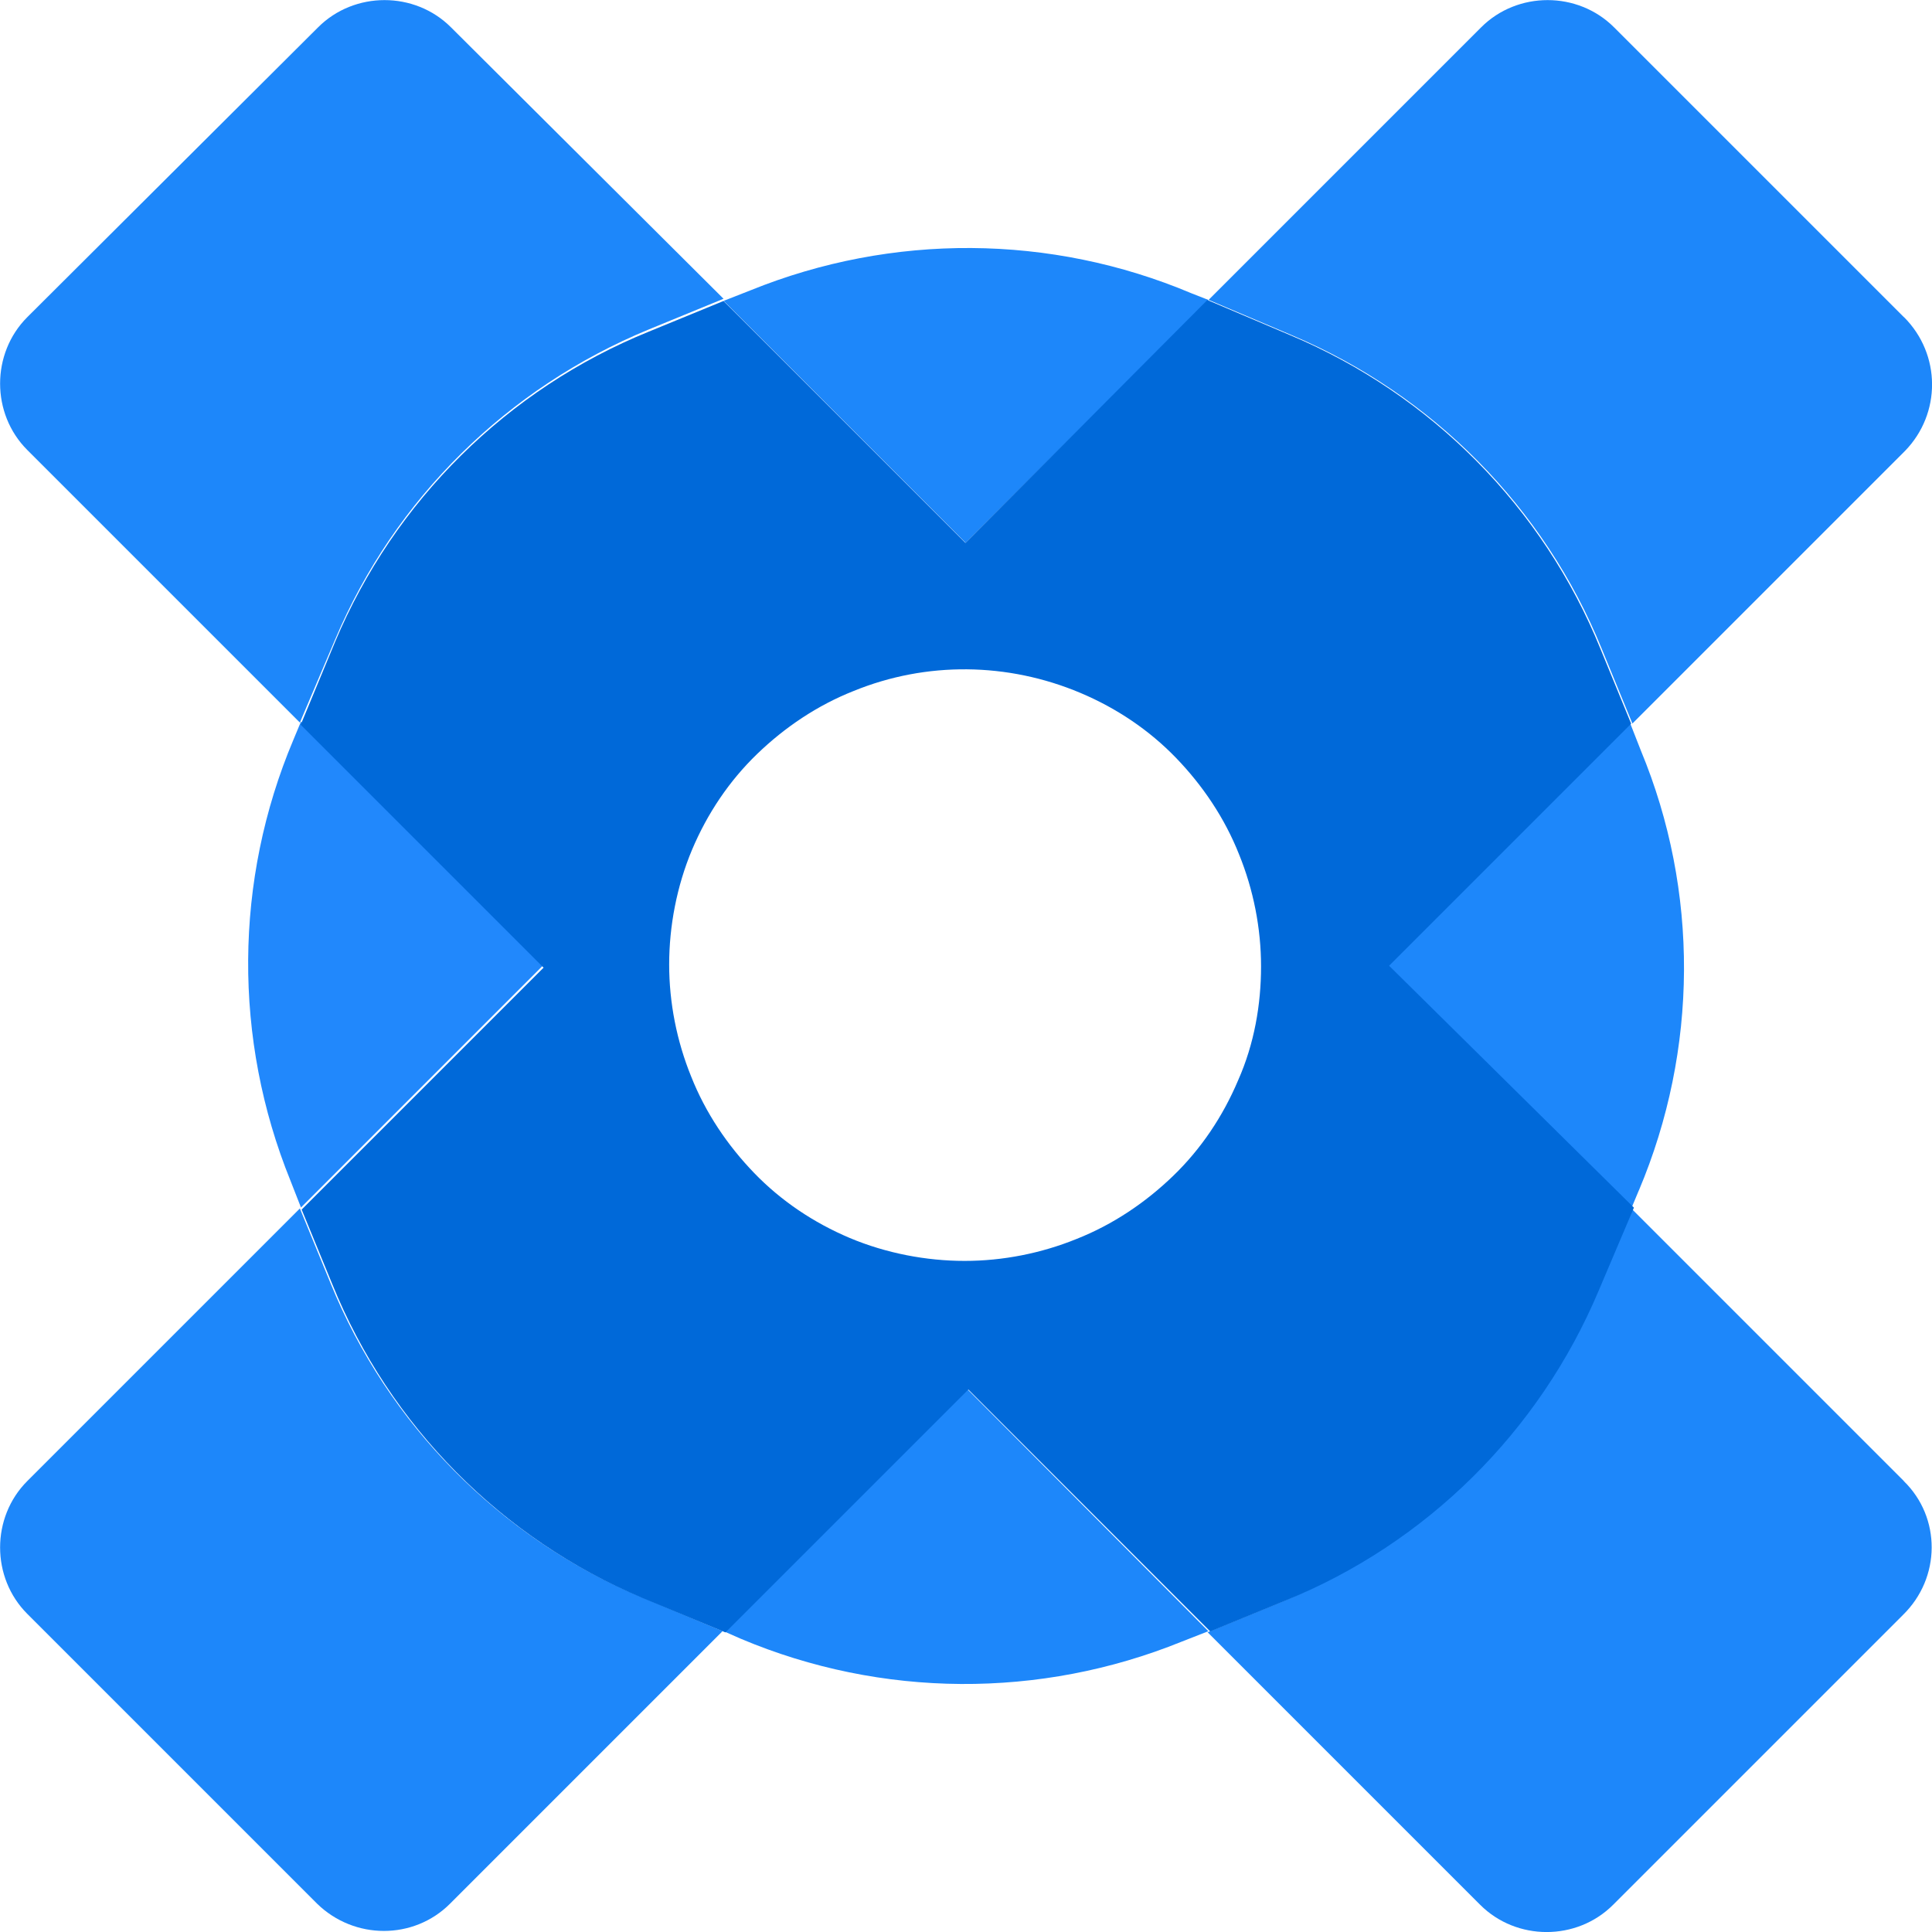 <?xml version="1.0" encoding="UTF-8"?>
<svg id="Layer_1" xmlns="http://www.w3.org/2000/svg" width="140" height="140" viewBox="0 0 140 140">
  <path d="M32.68,1.98c-2.63-2.63-7-2.63-9.63,0L1.98,22.98c-2.63,2.63-2.63,7,0,9.63l19.75,19.75,2.56-6.03c4.3-10.19,12.48-18.23,22.73-22.46l5.41-2.22L32.68,1.98h0ZM137.96,107.32l-19.75-19.75-2.56,6.03c-4.3,10.19-12.48,18.23-22.73,22.46l-5.41,2.22,19.75,19.75c2.63,2.63,7,2.63,9.63,0l21-21c2.77-2.7,2.77-7.07.07-9.7h0Z" fill="#1d87fa"/>
  <path d="M46.41,115.71c-10.19-4.3-18.3-12.48-22.46-22.73l-2.22-5.41L1.98,107.32c-2.63,2.63-2.63,7,0,9.63l21,21c2.7,2.63,7,2.63,9.63,0l19.75-19.75-5.96-2.5h0ZM137.96,22.98L116.96,1.98c-2.63-2.63-7-2.63-9.63,0l-19.75,19.75,6.03,2.56c10.19,4.3,18.3,12.48,22.46,22.73l2.22,5.41,19.75-19.75c2.63-2.7,2.63-7-.07-9.7h0Z" fill="#1d87fa"/>
  <path d="M87.57,118.2l-1.94.76c-10.26,4.16-21.76,4.09-31.95-.21l-1.25-.55,17.6-17.6,17.53,17.6Z" fill="#1d87fa"/>
  <path d="M39.34,69.97l-17.53,17.53-.76-1.94c-4.16-10.26-4.09-21.76.21-31.95l.55-1.32,17.53,17.67Z" fill="#2188fc"/>
  <path d="M87.57,21.73l-17.6,17.6-17.53-17.53,1.94-.76c10.26-4.16,21.76-4.09,31.95.21l1.25.49Z" fill="#1d87fa"/>
  <path d="M118.76,86.25l-.55,1.32-17.6-17.6,17.53-17.53.76,1.94c4.23,10.19,4.16,21.69-.14,31.88Z" fill="#1d87fa"/>
  <path d="M100.67,69.97l17.53-17.53-2.22-5.41c-4.16-10.26-12.27-18.44-22.46-22.73l-6.03-2.56-17.53,17.6-17.53-17.53-5.41,2.22c-10.26,4.16-18.44,12.27-22.73,22.46l-2.5,6.03,17.6,17.6-17.53,17.53,2.22,5.41c4.16,10.26,12.27,18.44,22.46,22.73l6.03,2.5,17.6-17.6,17.53,17.53,5.41-2.22c10.26-4.16,18.44-12.27,22.73-22.46l2.56-6.03-17.74-17.53h0ZM89.72,78.28c-1.11,2.63-2.7,4.99-4.71,6.93-2.01,1.94-4.37,3.53-7,4.57-2.56,1.04-5.34,1.59-8.11,1.59s-5.68-.55-8.32-1.66c-2.63-1.11-4.99-2.7-6.93-4.71-1.94-2.01-3.53-4.37-4.57-7-1.04-2.56-1.59-5.34-1.59-8.11s.55-5.68,1.66-8.32c1.11-2.63,2.7-4.99,4.71-6.93,2.01-1.94,4.37-3.53,7-4.57,5.27-2.15,11.16-2.08,16.43.14,2.63,1.11,4.99,2.7,6.93,4.71,1.94,2.01,3.53,4.37,4.57,7,1.04,2.56,1.59,5.34,1.59,8.11s-.49,5.61-1.66,8.25h0Z" fill="#0069d9"/>
</svg>